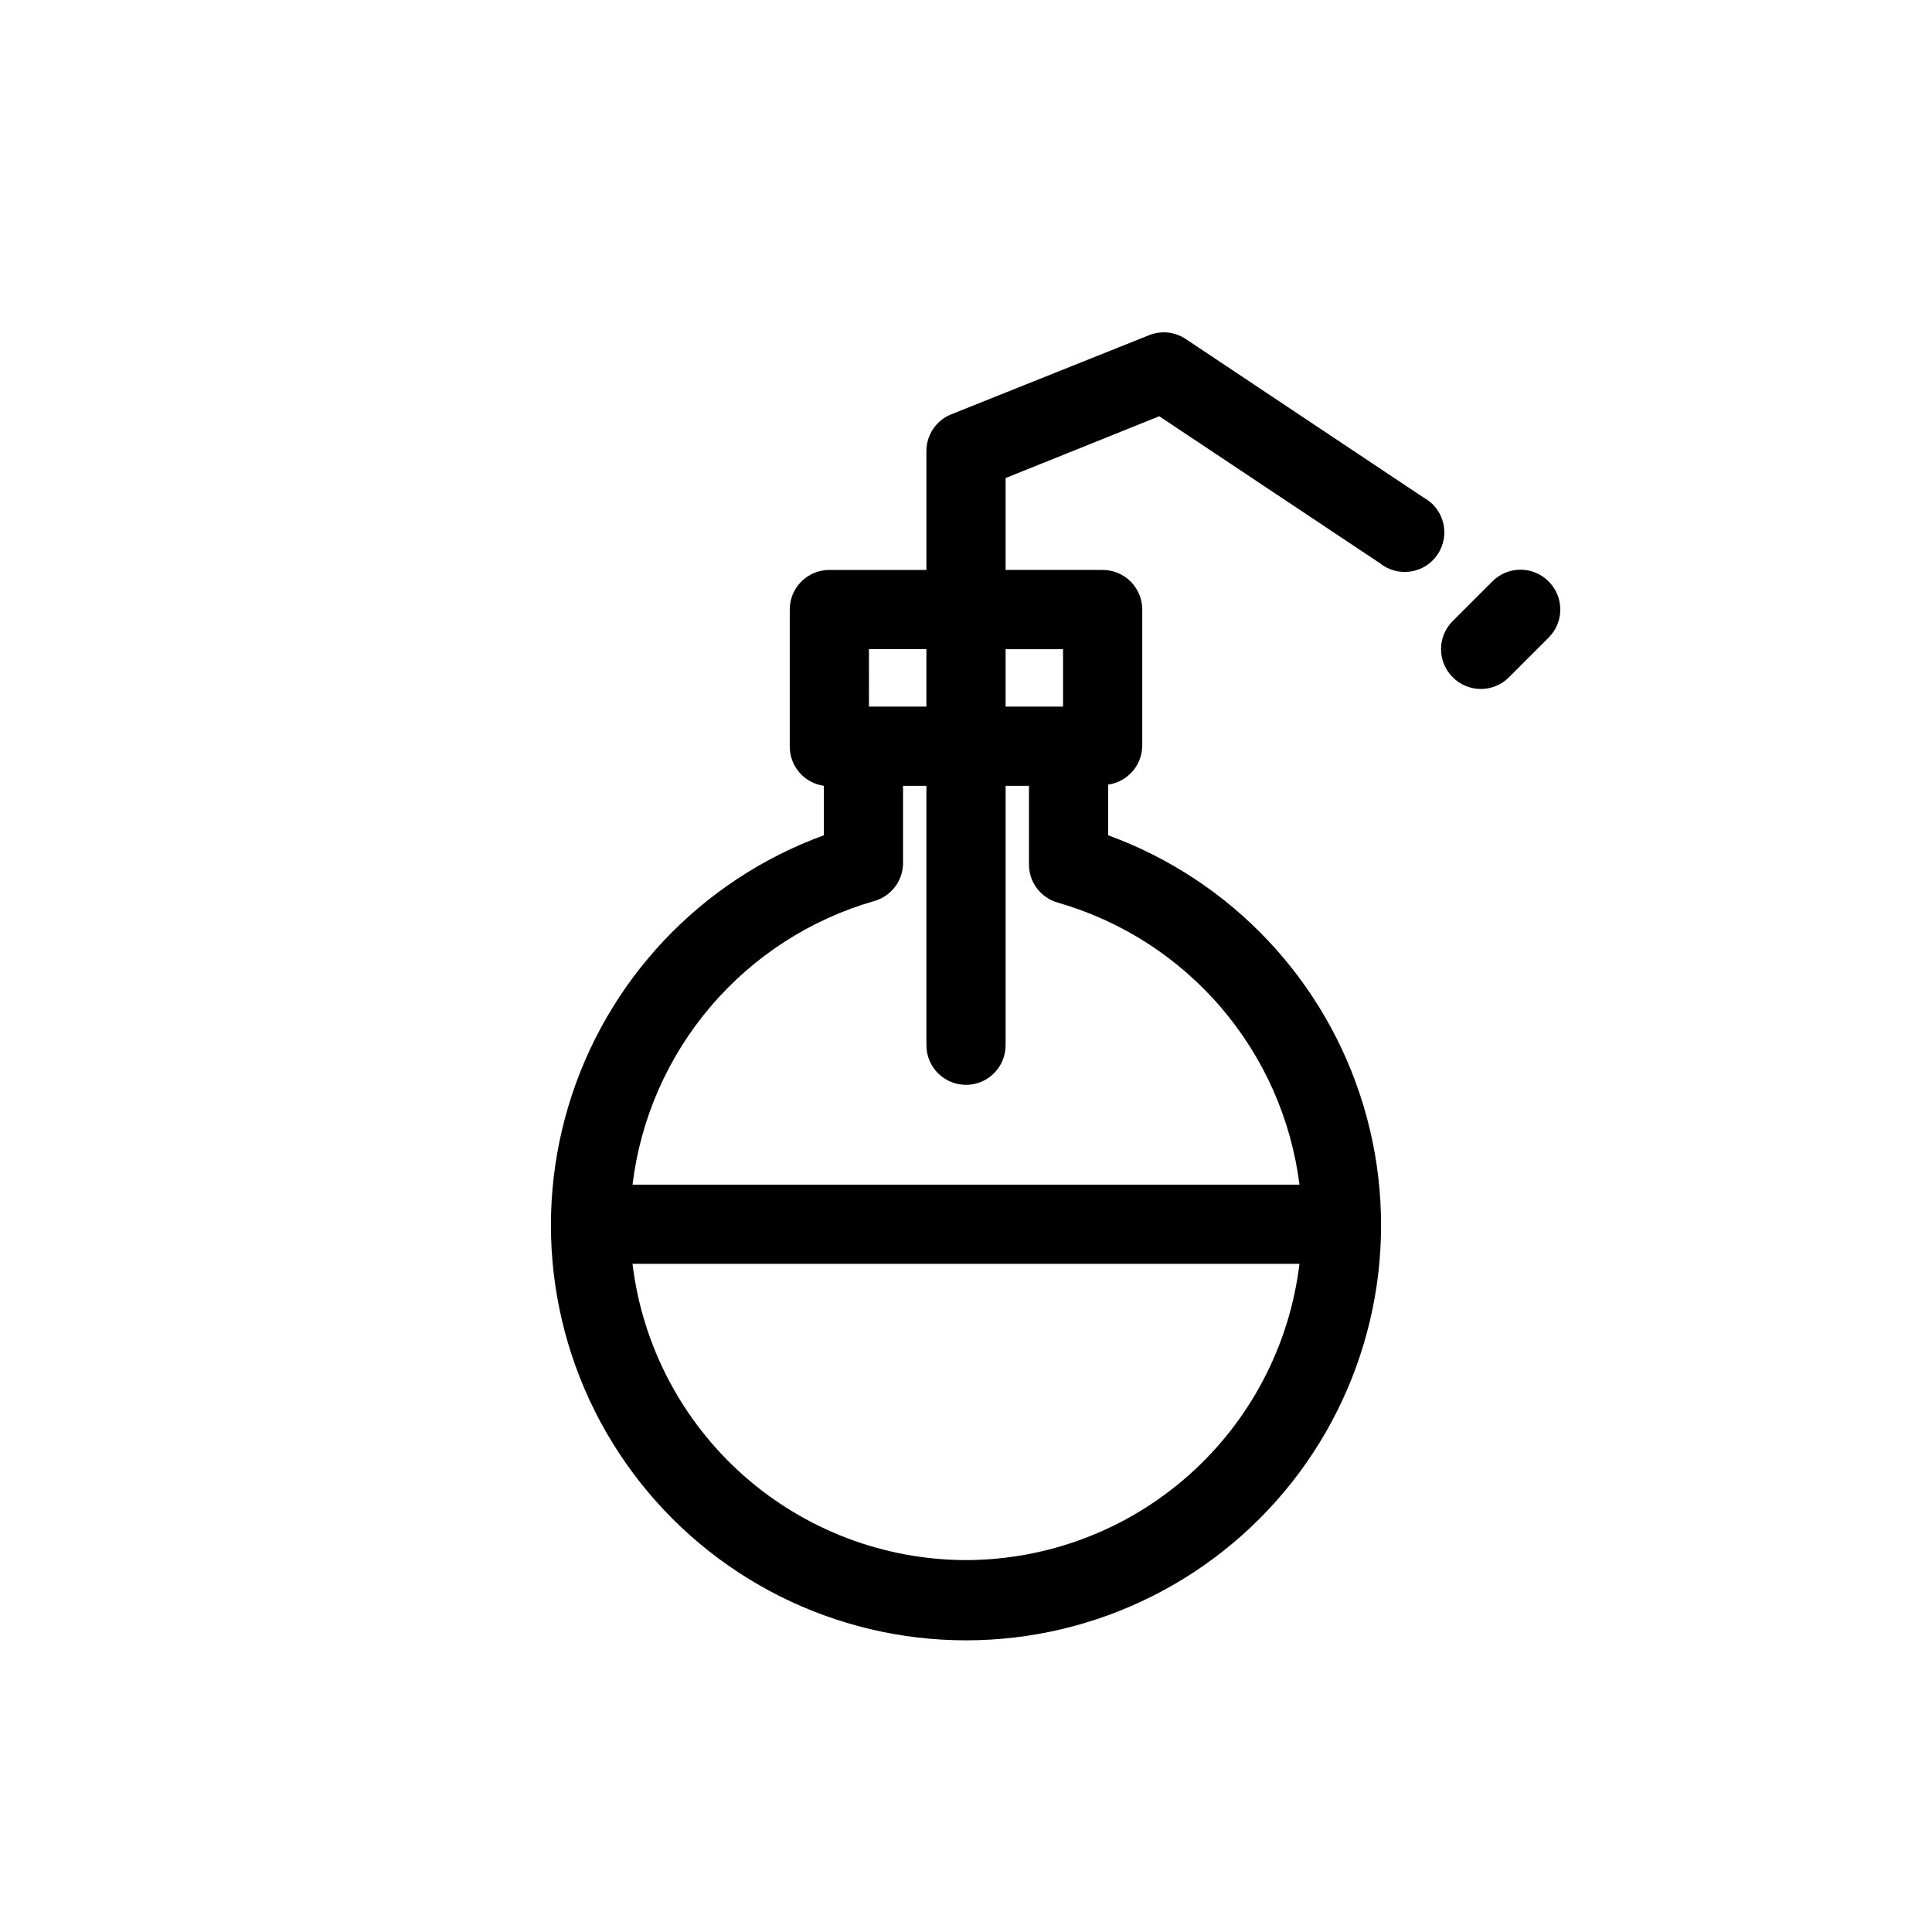 <?xml version="1.0" encoding="UTF-8"?>
<!-- Uploaded to: ICON Repo, www.svgrepo.com, Generator: ICON Repo Mixer Tools -->
<svg fill="#000000" width="800px" height="800px" version="1.1" viewBox="144 144 512 512" xmlns="http://www.w3.org/2000/svg">
 <g>
  <path d="m458.25 233.85c-2.852-1.91-6.457-2.301-9.656-1.051l-52.48 20.992c-3.996 1.59-6.613 5.461-6.609 9.762v31.488h-25.715c-5.797 0-10.496 4.699-10.496 10.496v36.211c-0.055 5.269 3.809 9.758 9.023 10.496v13.121c-32.648 11.902-57.754 38.539-67.707 71.832-9.953 33.297-3.59 69.34 17.168 97.211 20.758 27.875 53.469 44.297 88.223 44.297 34.75 0 67.461-16.422 88.219-44.297 20.758-27.871 27.125-63.914 17.168-97.211-9.953-33.293-35.059-59.93-67.707-71.832v-13.438c5.215-0.738 9.078-5.227 9.027-10.496v-35.895c0-2.785-1.105-5.453-3.074-7.422s-4.641-3.074-7.422-3.074h-25.715v-24.352l40.723-16.375 58.465 38.941c2.297 1.852 5.273 2.648 8.191 2.199 2.918-0.453 5.508-2.113 7.141-4.574 1.633-2.461 2.148-5.496 1.43-8.363-0.723-2.863-2.617-5.289-5.219-6.684zm-83.969 82.184h15.223v15.219h-15.219zm25.719 241.41c-21.777-0.047-42.781-8.055-59.059-22.516s-26.707-34.375-29.32-55.992h176.75c-2.613 21.617-13.039 41.531-29.32 55.992-16.277 14.461-37.281 22.469-59.055 22.516zm88.375-99.504-176.75 0.004c2.117-17.43 9.316-33.848 20.703-47.211 11.387-13.367 26.453-23.082 43.324-27.941 4.672-1.309 7.84-5.648 7.66-10.496v-20.047h6.195v68.75c0 5.797 4.699 10.496 10.496 10.496s10.496-4.699 10.496-10.496v-68.75h6.191v20.465c-0.18 4.852 2.988 9.191 7.66 10.496 16.812 4.832 31.84 14.484 43.219 27.77 11.379 13.281 18.613 29.609 20.809 46.965zm-62.66-141.9v15.219h-15.219v-15.219z"/>
  <path d="m554.39 298.08c-1.969-1.988-4.652-3.106-7.453-3.106-2.797 0-5.481 1.117-7.449 3.106l-10.496 10.496c-1.988 1.973-3.106 4.652-3.106 7.453 0 2.797 1.117 5.481 3.106 7.453 1.969 1.984 4.652 3.102 7.449 3.102 2.801 0 5.484-1.117 7.453-3.102l10.496-10.496c1.988-1.973 3.106-4.656 3.106-7.453 0-2.801-1.117-5.481-3.106-7.453z"/>
 </g>
</svg>